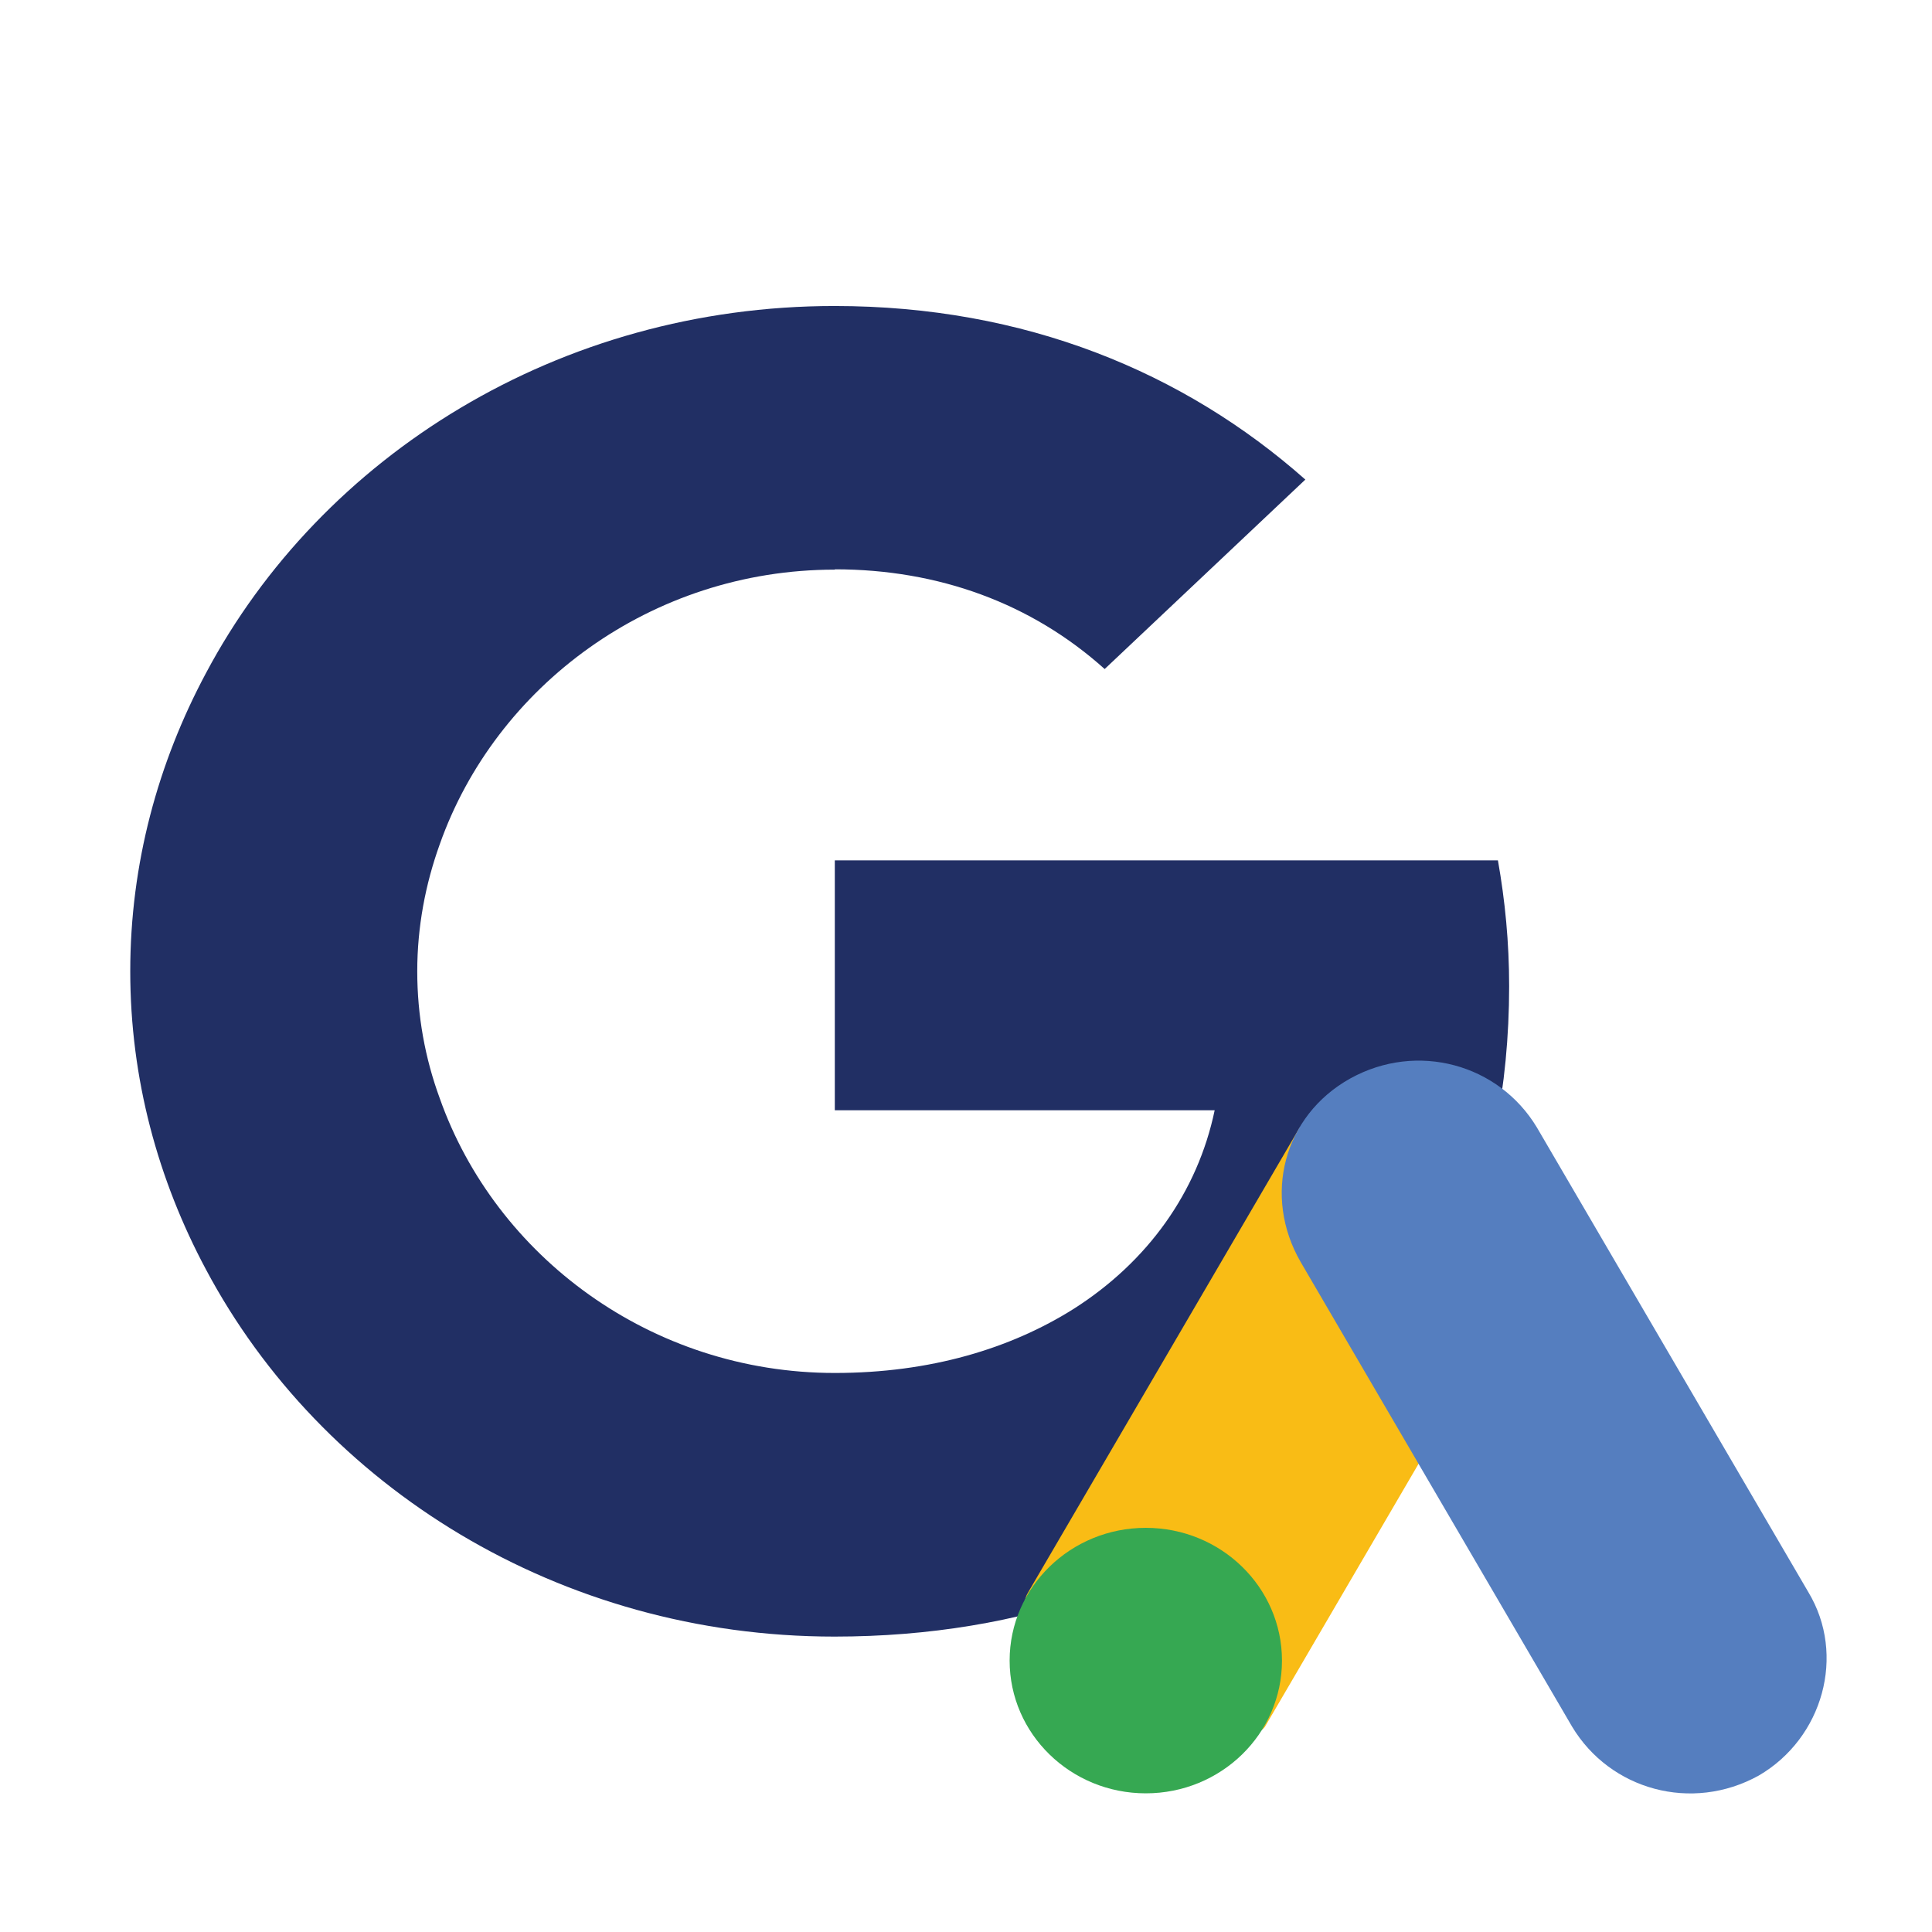 <?xml version="1.0" encoding="UTF-8"?><svg id="Layer_1" xmlns="http://www.w3.org/2000/svg" xmlns:xlink="http://www.w3.org/1999/xlink" viewBox="0 0 62 62"><defs><clipPath id="clippath"><rect x="3.71" y="9.82" width="45.2" height="42.7" style="fill:none; stroke-width:0px;"/></clipPath><clipPath id="clippath-1"><rect x="3.71" y="9.82" width="45.2" height="42.7" style="fill:none; stroke-width:0px;"/></clipPath></defs><g style="clip-path:url(#clippath);"><g style="clip-path:url(#clippath-1);"><path d="M26.79,18.27c3.33,0,6.31,1.09,8.66,3.2l6.44-6.08c-3.9-3.45-9-5.57-15.11-5.57-8.83,0-16.46,4.8-20.17,11.78h0c-1.54,2.88-2.43,6.12-2.43,9.57s.89,6.69,2.43,9.57h0c3.71,6.97,11.34,11.78,20.17,11.78,6.1,0,11.21-1.92,14.94-5.18h0c4.26-3.72,6.71-9.2,6.71-15.69,0-1.41-.13-2.74-.36-4.04h-21.28v8.02h12.19c-.55,2.63-2.15,4.86-4.52,6.37h0c-2.03,1.28-4.61,2.06-7.67,2.06-5.9,0-10.89-3.75-12.68-8.82h0c-.47-1.28-.72-2.65-.72-4.07s.26-2.79.72-4.07h0c1.79-5.07,6.78-8.82,12.68-8.82Z" style="fill:#212f64; fill-rule:evenodd; stroke-width:0px;"/></g></g><path d="M33,51.09l8.71-14.91c1.11.65,6.69,3.74,7.59,4.33l-8.71,14.91c-.95,1.26-8.79-2.42-7.59-4.33h0Z" style="fill:#f9bc15; stroke-width:0px;"/><path d="M58.03,51.09l-8.71-14.91c-1.22-2.03-3.84-2.76-5.99-1.57-2.15,1.2-2.81,3.78-1.59,5.89l8.71,14.91c1.22,2.03,3.84,2.76,5.99,1.57,2.06-1.2,2.81-3.87,1.59-5.89h0Z" style="fill:#557ebf; stroke-width:0px;"/><ellipse cx="36.77" cy="53.29" rx="4.37" ry="4.26" style="fill:#36a852; stroke-width:0px;"/></svg>